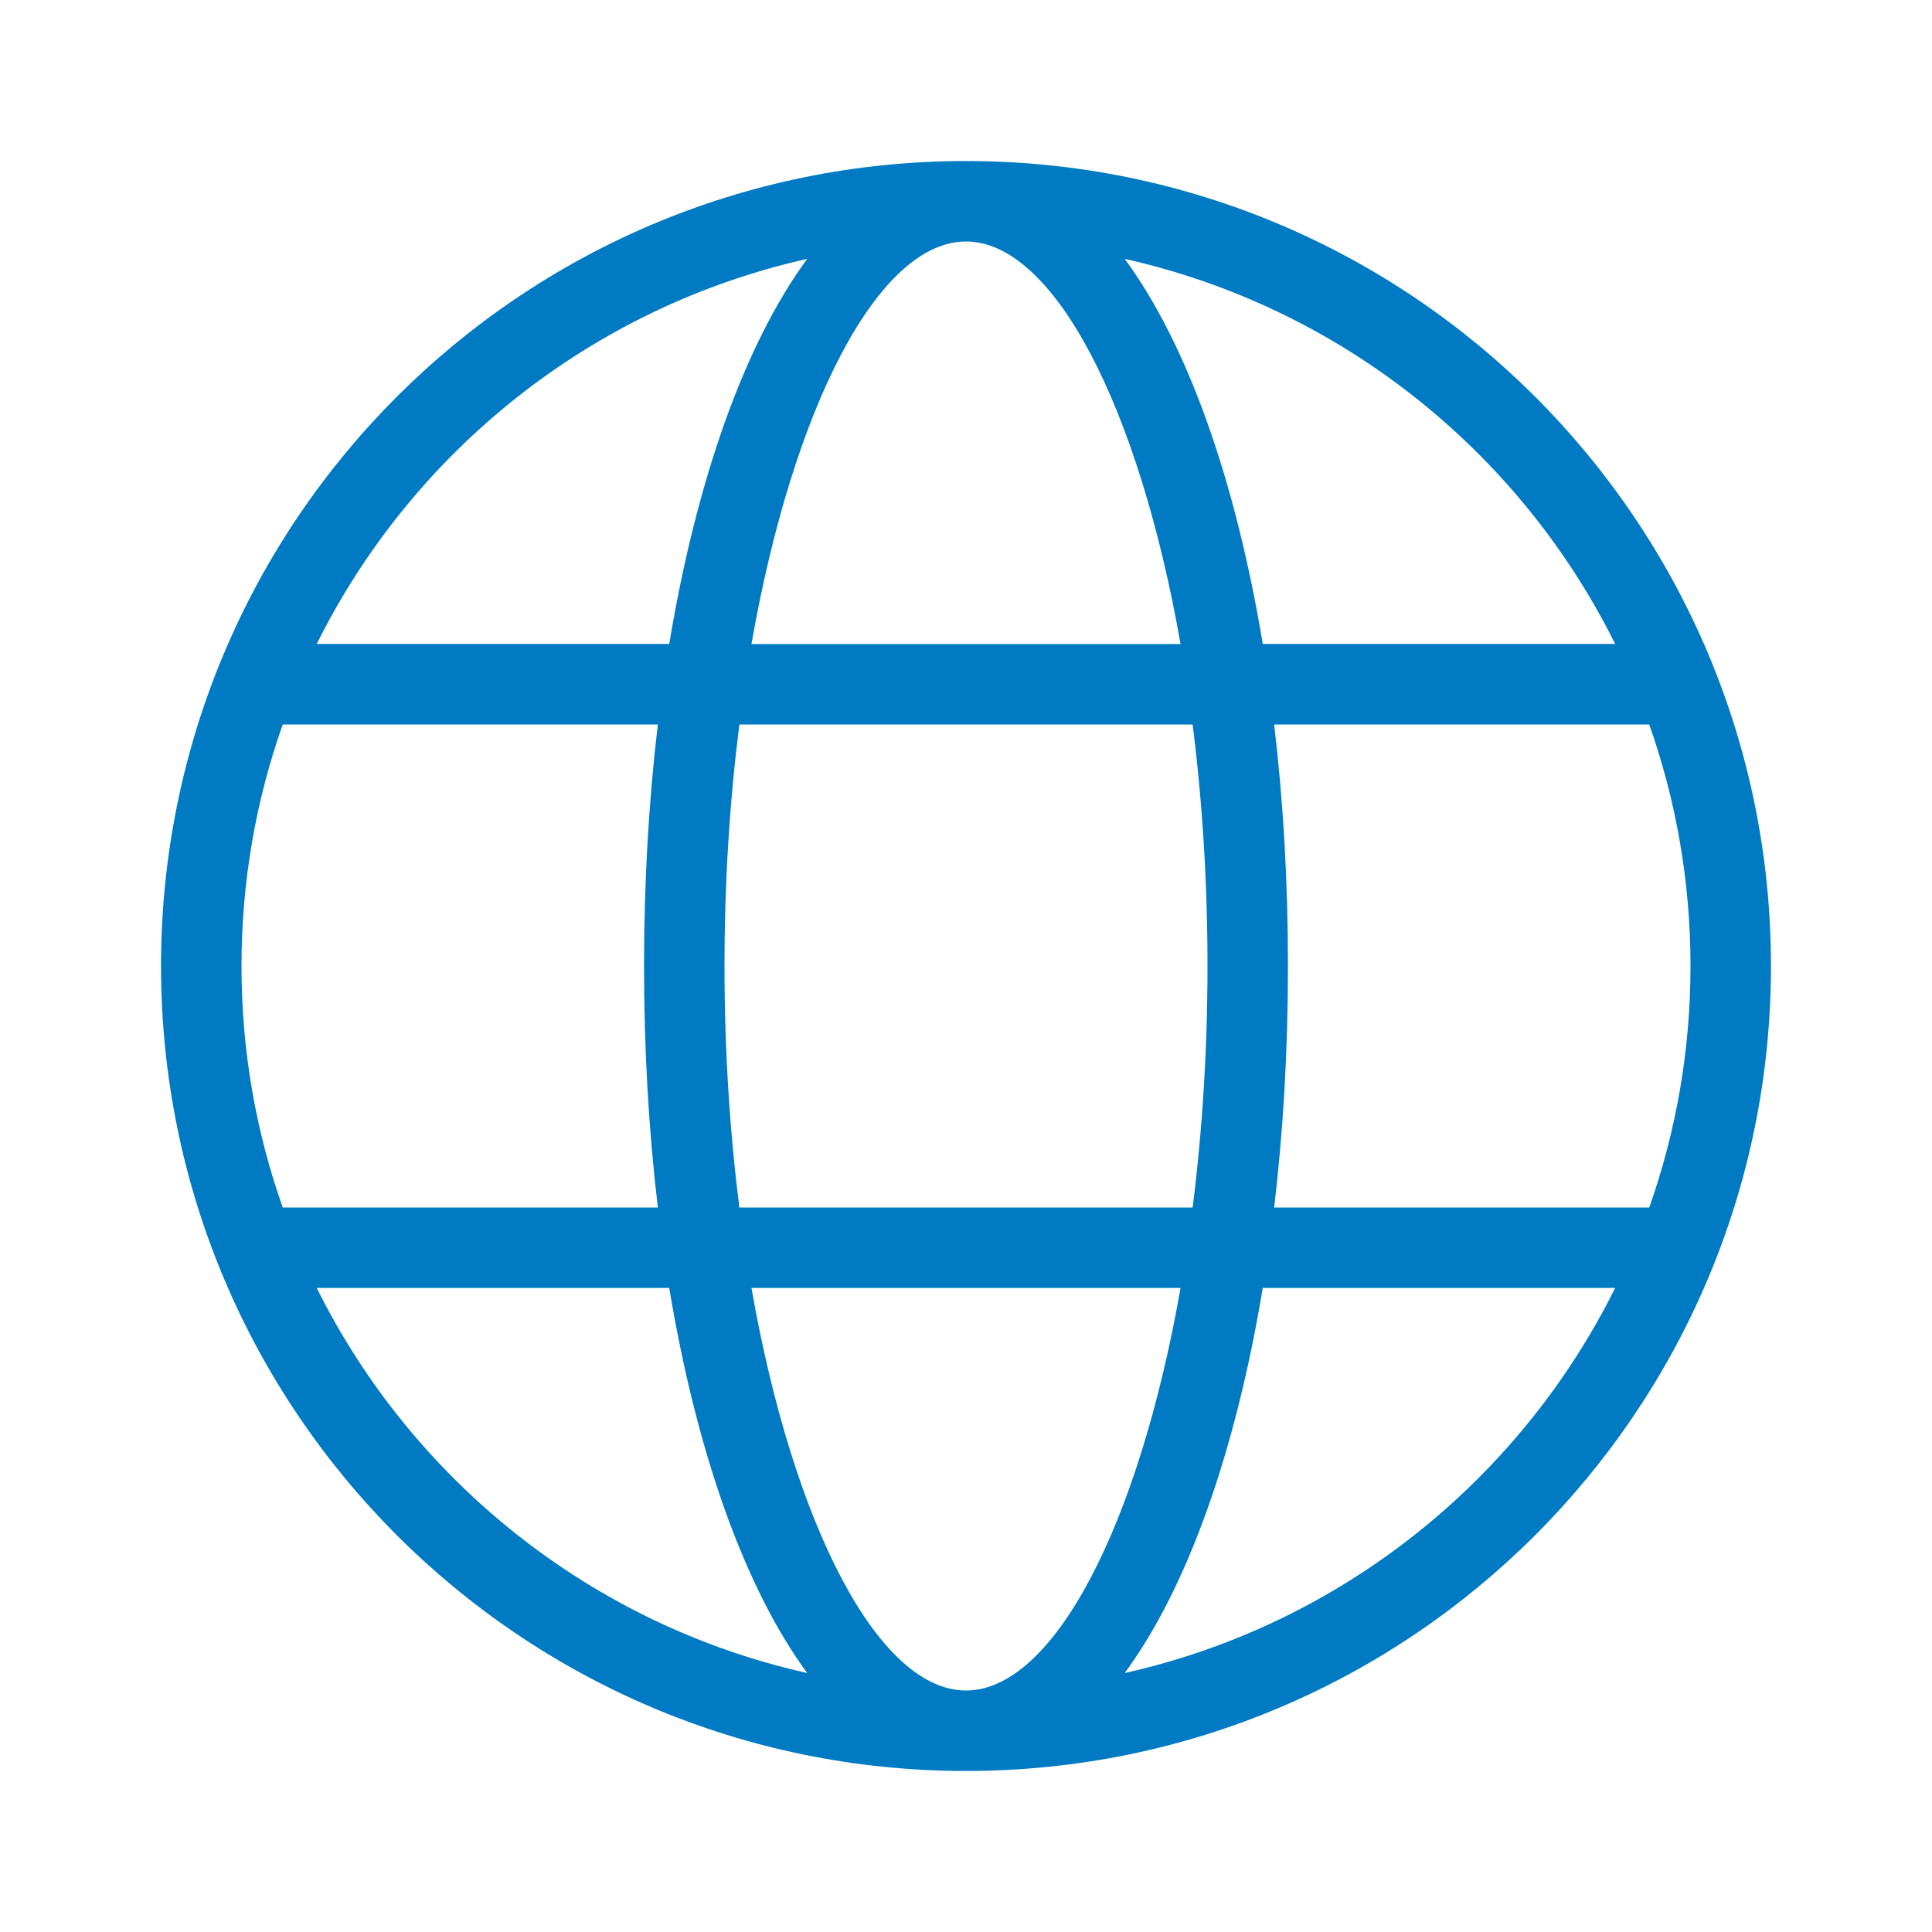 <svg width="20" height="20" viewBox="0 0 20 20" fill="none" xmlns="http://www.w3.org/2000/svg">
<path fill-rule="evenodd" clip-rule="evenodd" d="M1.667 10C1.667 14.602 5.397 18.333 10 18.333C14.602 18.333 18.333 14.602 18.333 10C18.333 5.397 14.602 1.667 10 1.667C5.397 1.667 1.667 5.397 1.667 10ZM12.221 6.667C11.786 4.193 10.901 2.5 10 2.5C9.098 2.5 8.214 4.193 7.779 6.667H12.221ZM3.279 6.666H6.928C7.21 4.969 7.707 3.564 8.356 2.68C6.127 3.179 4.271 4.67 3.279 6.666ZM6.81 12.5H2.927C2.65 11.718 2.5 10.877 2.5 10C2.5 9.123 2.65 8.282 2.927 7.5H6.81C6.716 8.29 6.667 9.13 6.667 10C6.667 10.87 6.716 11.71 6.81 12.5ZM8.356 17.319C6.127 16.821 4.271 15.329 3.279 13.333H6.928C7.21 15.031 7.707 16.435 8.356 17.319ZM17.073 12.5C17.349 11.718 17.5 10.877 17.5 10C17.5 9.123 17.349 8.282 17.073 7.5H13.19C13.284 8.29 13.333 9.13 13.333 10C13.333 10.87 13.284 11.71 13.19 12.5H17.073ZM13.072 13.333H16.72C15.728 15.329 13.873 16.821 11.643 17.319C12.293 16.435 12.79 15.031 13.072 13.333ZM7.654 12.5H12.346C12.445 11.719 12.5 10.877 12.5 10C12.5 9.123 12.445 8.281 12.346 7.5H7.654C7.555 8.281 7.5 9.123 7.5 10C7.5 10.877 7.555 11.719 7.654 12.5ZM10 17.5C9.098 17.5 8.214 15.806 7.779 13.333H12.221C11.786 15.806 10.901 17.5 10 17.5ZM11.643 2.68C13.873 3.179 15.728 4.67 16.72 6.666H13.072C12.79 4.969 12.293 3.564 11.643 2.68Z" fill="#007BC3"/>
</svg>
